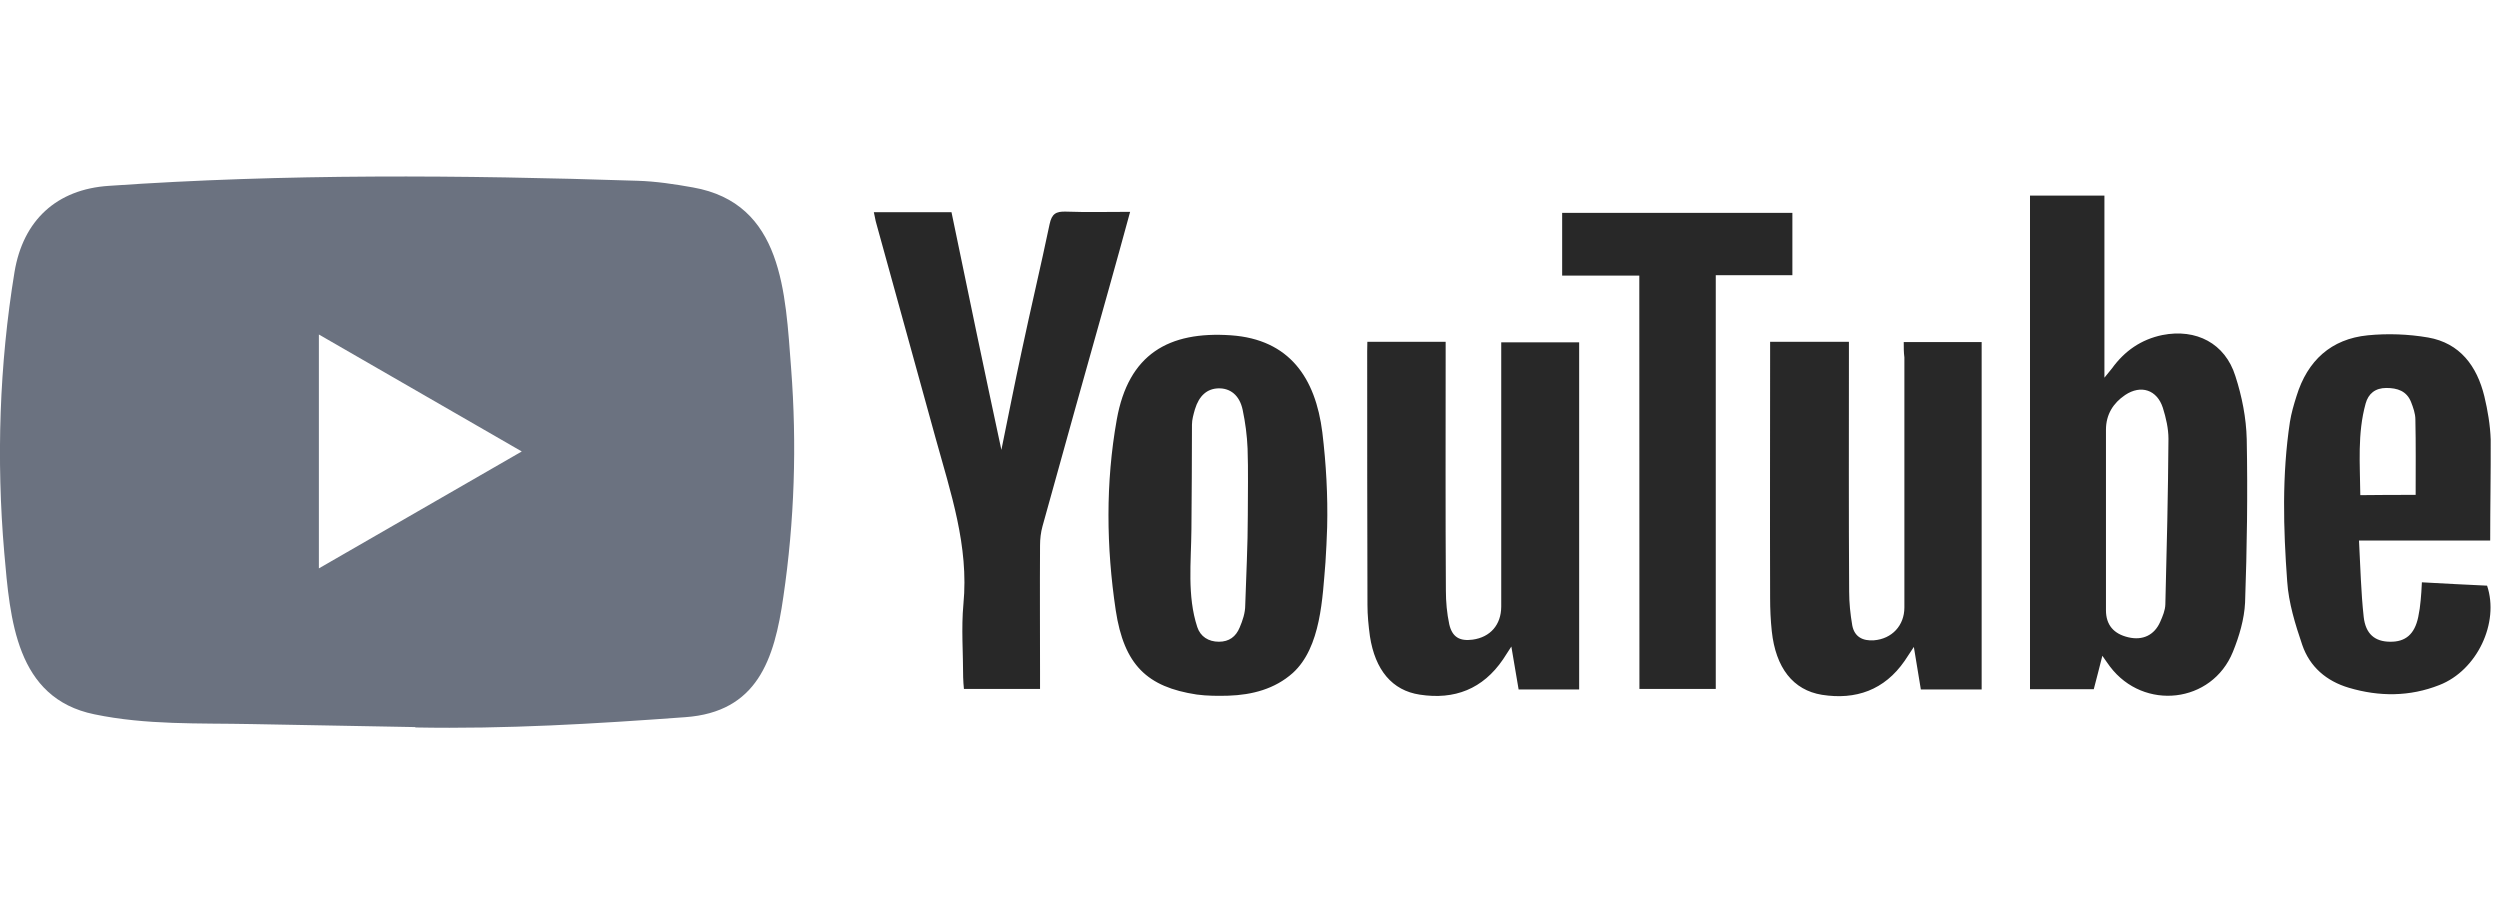 <svg width="65" height="24" viewBox="0 0 65 24" fill="none" xmlns="http://www.w3.org/2000/svg">
<g clip-path="url(#clip0_218_3916)">
<path d="M10.782 18.904L6.545 18.826C5.173 18.799 3.798 18.853 2.454 18.572C0.408 18.153 0.263 16.097 0.111 14.372C-0.098 11.947 -0.017 9.479 0.377 7.074C0.6 5.725 1.476 4.92 2.831 4.832C7.405 4.514 12.009 4.551 16.572 4.7C17.054 4.714 17.539 4.788 18.015 4.873C20.36 5.285 20.418 7.615 20.569 9.577C20.721 11.559 20.657 13.55 20.367 15.518C20.135 17.148 19.69 18.515 17.812 18.647C15.46 18.819 13.161 18.958 10.802 18.914C10.802 18.904 10.789 18.904 10.782 18.904V18.904ZM8.291 14.778C10.064 13.757 11.803 12.752 13.566 11.738C11.79 10.716 10.054 9.712 8.291 8.697V14.778Z" fill="#6B7280"/>
<path d="M54.661 17.05C54.58 17.382 54.509 17.642 54.438 17.919H52.78V5.086H54.715V9.82C54.816 9.692 54.866 9.637 54.91 9.58C55.24 9.123 55.669 8.826 56.221 8.711C57.101 8.538 57.853 8.927 58.119 9.776C58.291 10.304 58.402 10.868 58.415 11.42C58.442 12.837 58.422 14.25 58.372 15.667C58.351 16.1 58.22 16.543 58.055 16.949C57.512 18.288 55.739 18.491 54.86 17.331C54.806 17.26 54.755 17.182 54.661 17.05ZM54.755 15.867C54.755 16.249 54.957 16.482 55.338 16.57C55.712 16.658 56.016 16.513 56.167 16.164C56.231 16.019 56.295 15.867 56.299 15.714C56.336 14.281 56.37 12.847 56.38 11.409C56.38 11.142 56.316 10.865 56.235 10.605C56.083 10.134 55.665 9.996 55.254 10.27C54.944 10.479 54.755 10.777 54.755 11.173V15.867ZM49.497 8.893H51.523V17.926H49.942C49.885 17.585 49.828 17.233 49.76 16.82C49.652 16.979 49.588 17.081 49.521 17.182C48.995 17.943 48.25 18.203 47.371 18.065C46.619 17.943 46.167 17.361 46.066 16.408C46.036 16.124 46.023 15.836 46.023 15.552C46.016 13.438 46.023 11.318 46.023 9.205V8.887H48.072V9.255C48.072 11.298 48.065 13.337 48.078 15.38C48.078 15.671 48.109 15.972 48.159 16.262C48.217 16.56 48.432 16.668 48.722 16.648C49.191 16.611 49.514 16.262 49.514 15.796V9.292C49.497 9.161 49.497 9.039 49.497 8.893ZM35.551 8.887H37.587V9.269C37.587 11.301 37.58 13.33 37.593 15.356C37.593 15.647 37.62 15.948 37.681 16.232C37.758 16.567 37.954 16.675 38.288 16.631C38.749 16.567 39.029 16.245 39.032 15.775V8.9H41.058V17.926H39.484C39.427 17.591 39.369 17.246 39.295 16.81C39.194 16.962 39.137 17.05 39.08 17.142C38.554 17.916 37.816 18.2 36.916 18.061C36.194 17.953 35.753 17.419 35.618 16.543C35.581 16.269 35.554 15.998 35.554 15.725C35.547 13.53 35.547 11.325 35.547 9.13L35.551 8.887ZM34.506 13.709C34.499 14.013 34.479 14.318 34.462 14.622C34.385 15.535 34.347 16.83 33.613 17.497C33.144 17.916 32.551 18.068 31.938 18.088C31.665 18.095 31.388 18.095 31.115 18.058C29.825 17.862 29.225 17.29 29.009 15.867C28.763 14.223 28.743 12.553 29.036 10.909C29.339 9.208 30.384 8.606 32.008 8.718C33.525 8.826 34.203 9.823 34.381 11.244C34.479 12.059 34.526 12.884 34.506 13.709ZM32.443 13.398C32.443 12.82 32.457 12.238 32.437 11.66C32.423 11.325 32.379 10.987 32.309 10.655C32.228 10.273 31.985 10.091 31.682 10.097C31.385 10.104 31.176 10.287 31.068 10.642C31.031 10.774 30.991 10.909 30.991 11.041C30.991 11.947 30.984 12.857 30.977 13.763C30.97 14.609 30.863 15.495 31.129 16.303C31.21 16.55 31.419 16.685 31.692 16.685C31.958 16.685 32.133 16.553 32.231 16.316C32.309 16.134 32.376 15.934 32.376 15.738C32.4 14.96 32.443 14.179 32.443 13.398ZM26.036 11.697C26.215 10.821 26.383 9.965 26.569 9.106C26.801 8.014 27.061 6.922 27.29 5.826C27.347 5.559 27.455 5.495 27.708 5.502C28.25 5.522 28.803 5.508 29.383 5.508C29.194 6.205 29.009 6.868 28.827 7.52C28.25 9.57 27.674 11.626 27.105 13.682C27.061 13.841 27.041 14.013 27.041 14.182C27.034 15.305 27.041 16.425 27.041 17.547V17.913H25.062C25.055 17.811 25.042 17.71 25.042 17.608C25.042 16.973 24.991 16.333 25.049 15.704C25.194 14.193 24.715 12.803 24.327 11.396C23.815 9.536 23.296 7.669 22.784 5.809C22.757 5.721 22.747 5.627 22.72 5.518H24.739C25.163 7.571 25.591 9.624 26.036 11.697ZM64.745 14.054H61.334C61.371 14.741 61.385 15.393 61.456 16.039C61.506 16.489 61.752 16.682 62.14 16.685C62.544 16.692 62.78 16.489 62.874 16.043C62.905 15.897 62.925 15.752 62.938 15.603C62.952 15.471 62.959 15.329 62.969 15.14C63.545 15.17 64.108 15.204 64.664 15.227C64.988 16.191 64.405 17.429 63.424 17.811C62.652 18.116 61.86 18.116 61.071 17.882C60.488 17.71 60.053 17.338 59.858 16.766C59.676 16.232 59.504 15.674 59.467 15.116C59.366 13.739 59.329 12.35 59.538 10.97C59.575 10.74 59.639 10.52 59.71 10.297C59.993 9.377 60.609 8.812 61.563 8.718C62.082 8.667 62.618 8.687 63.131 8.775C63.96 8.92 64.401 9.519 64.593 10.304C64.681 10.672 64.745 11.051 64.758 11.426C64.762 12.289 64.745 13.144 64.745 14.054ZM62.807 12.867C62.807 12.187 62.814 11.548 62.8 10.906C62.8 10.753 62.743 10.595 62.686 10.449C62.571 10.165 62.332 10.087 62.045 10.087C61.759 10.087 61.577 10.233 61.506 10.493C61.29 11.274 61.361 12.072 61.368 12.874C61.884 12.867 62.352 12.867 62.807 12.867Z" fill="#282828"/>
<path d="M42.622 7.165H40.616V5.535H46.602V7.155H44.61V17.913H42.625L42.622 7.165Z" fill="#282828"/>
</g>
<defs>
<clipPath id="clip0_218_3916">
<rect width="65" height="23.716" fill="white" transform="translate(0 0.142)"/>
</clipPath>
</defs>
</svg>

